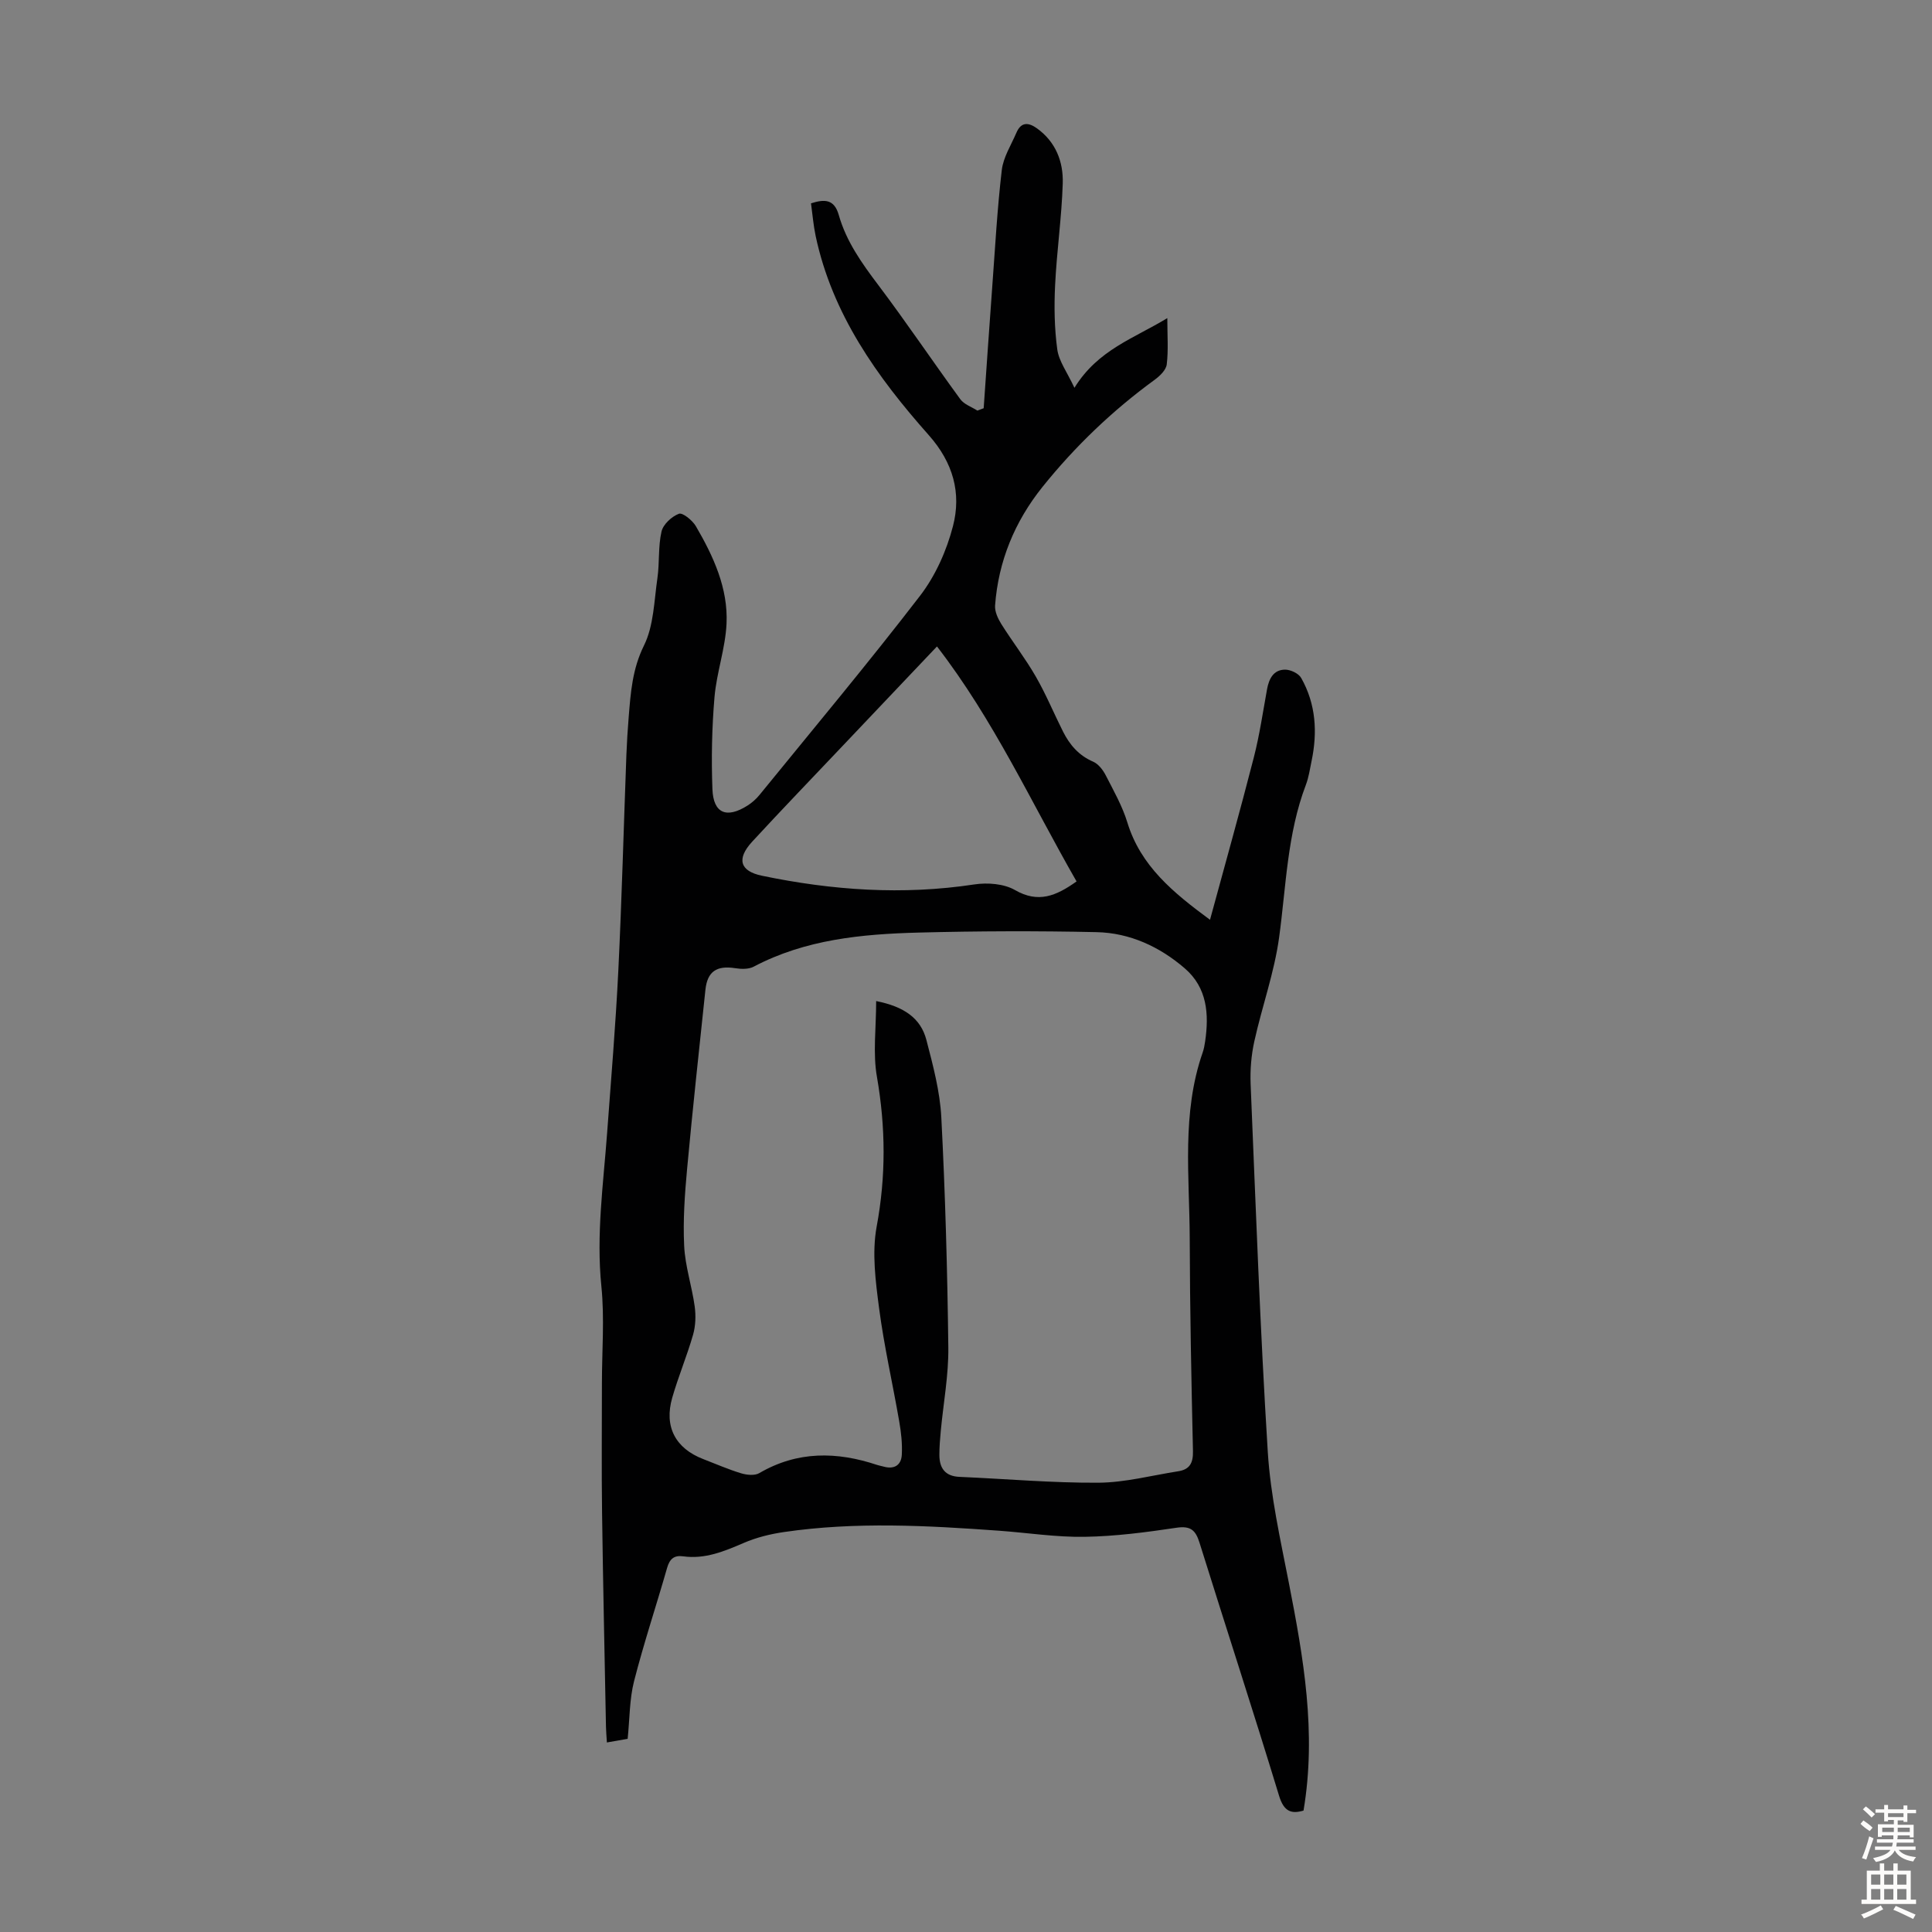 <svg enable-background="new 0 0 400 400" viewBox="0 0 400 400" xmlns="http://www.w3.org/2000/svg"><rect x="0" y="0" width="400" height="400" fill="#808080" stroke="none"/><path d="m250.52 190.43c3.11-11.45 6.22-22.5 9.07-33.61 1.19-4.64 1.88-9.41 2.74-14.13.4-2.18 1.34-4.02 3.71-4.05 1.14-.01 2.83.78 3.36 1.73 3.05 5.4 3.4 11.24 2.14 17.23-.34 1.64-.58 3.33-1.17 4.89-3.88 10.19-4.09 20.97-5.54 31.58-.99 7.26-3.54 14.31-5.13 21.5-.64 2.88-.89 5.93-.77 8.89 1.06 25.38 1.97 50.77 3.55 76.13.57 9.1 2.61 18.13 4.36 27.11 3.03 15.51 5.77 31 3.04 47.16-2.46.72-4.05.29-5.07-3.09-5.34-17.52-11.02-34.93-16.48-52.42-.8-2.54-1.84-3.48-4.73-3.05-6.3.94-12.67 1.78-19.02 1.88-5.89.1-11.8-.83-17.71-1.26-14.85-1.07-29.71-1.9-44.54.27-2.83.41-5.71 1.12-8.33 2.25-4.05 1.74-8.02 3.41-12.56 2.78-1.88-.26-2.79.54-3.32 2.38-2.24 7.84-4.83 15.59-6.85 23.49-.95 3.74-.89 7.74-1.32 11.91-1.31.23-2.67.47-4.3.76-.08-1.31-.17-2.28-.19-3.26-.28-14.77-.61-29.54-.81-44.31-.12-8.93-.03-17.87-.03-26.8 0-6.69.56-13.43-.11-20.05-1.09-10.71.41-21.22 1.19-31.8.82-11.15 1.76-22.29 2.31-33.45.73-14.95 1.12-29.92 1.68-44.88.1-2.57.26-5.14.47-7.71.41-5.07.75-9.96 3.16-14.84 2.04-4.11 2.1-9.24 2.79-13.96.46-3.19.13-6.53.85-9.65.34-1.49 2.1-3.11 3.6-3.68.77-.29 2.8 1.36 3.51 2.57 3.64 6.24 6.7 12.85 6.35 20.21-.24 5.08-2.05 10.08-2.49 15.17-.54 6.33-.67 12.73-.43 19.07.19 5.02 2.93 6.13 7.24 3.41.93-.59 1.8-1.35 2.5-2.21 11.16-13.71 22.5-27.27 33.27-41.27 3.17-4.13 5.48-9.32 6.79-14.38 1.78-6.86.04-13.16-5.01-18.85-10.68-12.03-19.98-25.03-23.42-41.24-.46-2.18-.64-4.41-.96-6.75 2.78-.89 4.81-.91 5.75 2.42 1.55 5.46 4.77 9.98 8.17 14.48 5.84 7.75 11.26 15.81 16.99 23.65.79 1.08 2.34 1.59 3.54 2.36.43-.16.87-.33 1.3-.49.58-8.32 1.15-16.64 1.76-24.96.6-8.12 1.04-16.27 1.99-24.35.31-2.66 1.94-5.19 3.03-7.74.97-2.27 2.51-2.15 4.26-.89 3.9 2.81 5.47 6.93 5.33 11.4-.22 7.02-1.24 14.01-1.58 21.04-.22 4.44-.15 8.95.45 13.34.34 2.44 2.04 4.69 3.55 7.93 4.87-7.89 12.3-10.21 19.23-14.43 0 3.63.24 6.65-.12 9.59-.14 1.16-1.43 2.4-2.5 3.18-8.74 6.37-16.49 13.79-23.24 22.2-5.73 7.15-9.12 15.35-9.8 24.53-.09 1.24.58 2.7 1.28 3.82 2.3 3.67 4.97 7.11 7.13 10.86 2.12 3.67 3.74 7.61 5.65 11.41 1.38 2.75 3.27 4.97 6.25 6.25 1.08.47 2.03 1.71 2.6 2.82 1.63 3.18 3.43 6.35 4.47 9.74 2.75 9.04 9.51 14.56 17.12 20.17zm-69.12 16.83c5.8 1.15 9.23 3.56 10.4 8.05 1.37 5.26 2.81 10.65 3.09 16.03.82 15.86 1.26 31.75 1.45 47.63.07 5.75-1.02 11.51-1.56 17.27-.15 1.66-.3 3.34-.29 5.01.01 2.71 1.18 4.39 4.16 4.52 9.59.41 19.19 1.27 28.78 1.21 5.51-.04 11.01-1.51 16.51-2.37 2.39-.37 3.11-1.74 3.05-4.19-.33-14.65-.63-29.3-.67-43.96-.04-12.9-1.71-25.94 2.68-38.55.26-.73.39-1.52.51-2.29.83-5.66.43-11.12-4.2-15.12-5.2-4.49-11.38-7.36-18.28-7.51-12.28-.27-24.58-.23-36.86.09-11.75.31-23.42 1.41-34.13 7.06-1.06.56-2.6.51-3.85.31-3.81-.59-5.74.68-6.14 4.47-1.3 12.34-2.65 24.69-3.79 37.05-.49 5.31-.87 10.67-.61 15.98.2 4.2 1.6 8.33 2.18 12.53.26 1.92.19 4.03-.34 5.87-1.26 4.39-3.05 8.64-4.31 13.03-1.73 5.99.66 10.49 6.42 12.71 2.61 1 5.17 2.13 7.84 2.94 1.16.35 2.8.52 3.75-.03 7.91-4.62 16.06-4.49 24.44-1.69.42.14.87.21 1.3.33 2.21.63 3.67-.29 3.78-2.46.12-2.3-.14-4.65-.54-6.92-1.35-7.8-3.13-15.54-4.16-23.38-.73-5.59-1.51-11.48-.51-16.91 1.94-10.42 1.87-20.57.07-30.96-.88-4.91-.17-10.11-.17-15.75zm41.49-24.77c-9.38-16.35-17.16-33.46-28.9-48.65-6.83 7.21-13.21 13.92-19.59 20.65-6.23 6.58-12.52 13.1-18.66 19.76-3.3 3.58-2.55 6.11 2.01 7.06 14.55 3.03 29.18 4.05 43.99 1.8 2.72-.41 6.12-.15 8.41 1.17 4.8 2.76 8.47 1.25 12.74-1.79z" fill="#010102"/><g fill="#fcfbfa"><path d="m385.2 377.6.6-.7c.6.4 1.3.9 1.9 1.5l-.6.7c-.8-.5-1.4-1-1.9-1.5zm.3 7.1c.6-1.4 1.1-2.9 1.5-4.5.3.1.6.3.9.4-.5 1.4-1 2.9-1.5 4.4zm.2-10.1.6-.6c.7.5 1.3 1.1 1.9 1.6l-.7.7c-.6-.6-1.2-1.2-1.8-1.7zm8.4-.8h.8v.9h1.8v.7h-1.8v1.8h-.8v-.3h-1.2v.9h3.3v2.6h-.8v-.4h-2.5c0 .3 0 .6-.1.8h3.4v.7h-3.5c0 .3-.1.6-.1.8h4v.7h-3.5c.7.9 1.9 1.3 3.6 1.5-.2.2-.4.5-.6.9-1.9-.3-3.2-1.1-3.8-2.3-.5 1.1-1.8 2-3.9 2.4-.2-.3-.4-.5-.6-.8 1.9-.4 3.1-.9 3.6-1.7h-3.2v-.7h3.5c.1-.2.1-.5.2-.8h-3.3v-.7h3.4c0-.2 0-.5 0-.8h-2.4v.3h-.8v-2.6h3.3v-.9h-1.2v.3h-.8v-1.8h-1.8v-.7h1.8v-.9h.8v.9h3.2zm-4.4 5.5h2.4c0-.3 0-.6 0-.9h-2.4zm1.2-3.1h3.2v-.8h-3.2zm4.4 2.2h-2.4v.9h2.5v-.9z"/><path d="m389.2 385.8h.9v1.5h1.9v-1.5h.9v1.5h2.7v6h1.1v.9h-11.3v-.9h1.1v-6h2.7zm.2 8.7.5.8c-1.2.6-2.5 1.3-4 1.9-.2-.3-.3-.6-.6-.8 1.6-.6 3-1.3 4.1-1.9zm-2-4.3h1.9v-2.1h-1.9zm0 3.1h1.9v-2.2h-1.9zm2.7-3.1h1.9v-2.1h-1.9zm0 3.1h1.9v-2.2h-1.9zm2.4 1.3c1.4.6 2.7 1.2 4.1 1.8l-.5.9c-1.5-.7-2.8-1.4-4.1-1.9zm2.2-6.5h-1.9v2.1h1.9zm-1.9 5.2h1.9v-2.2h-1.9z"/></g></svg>